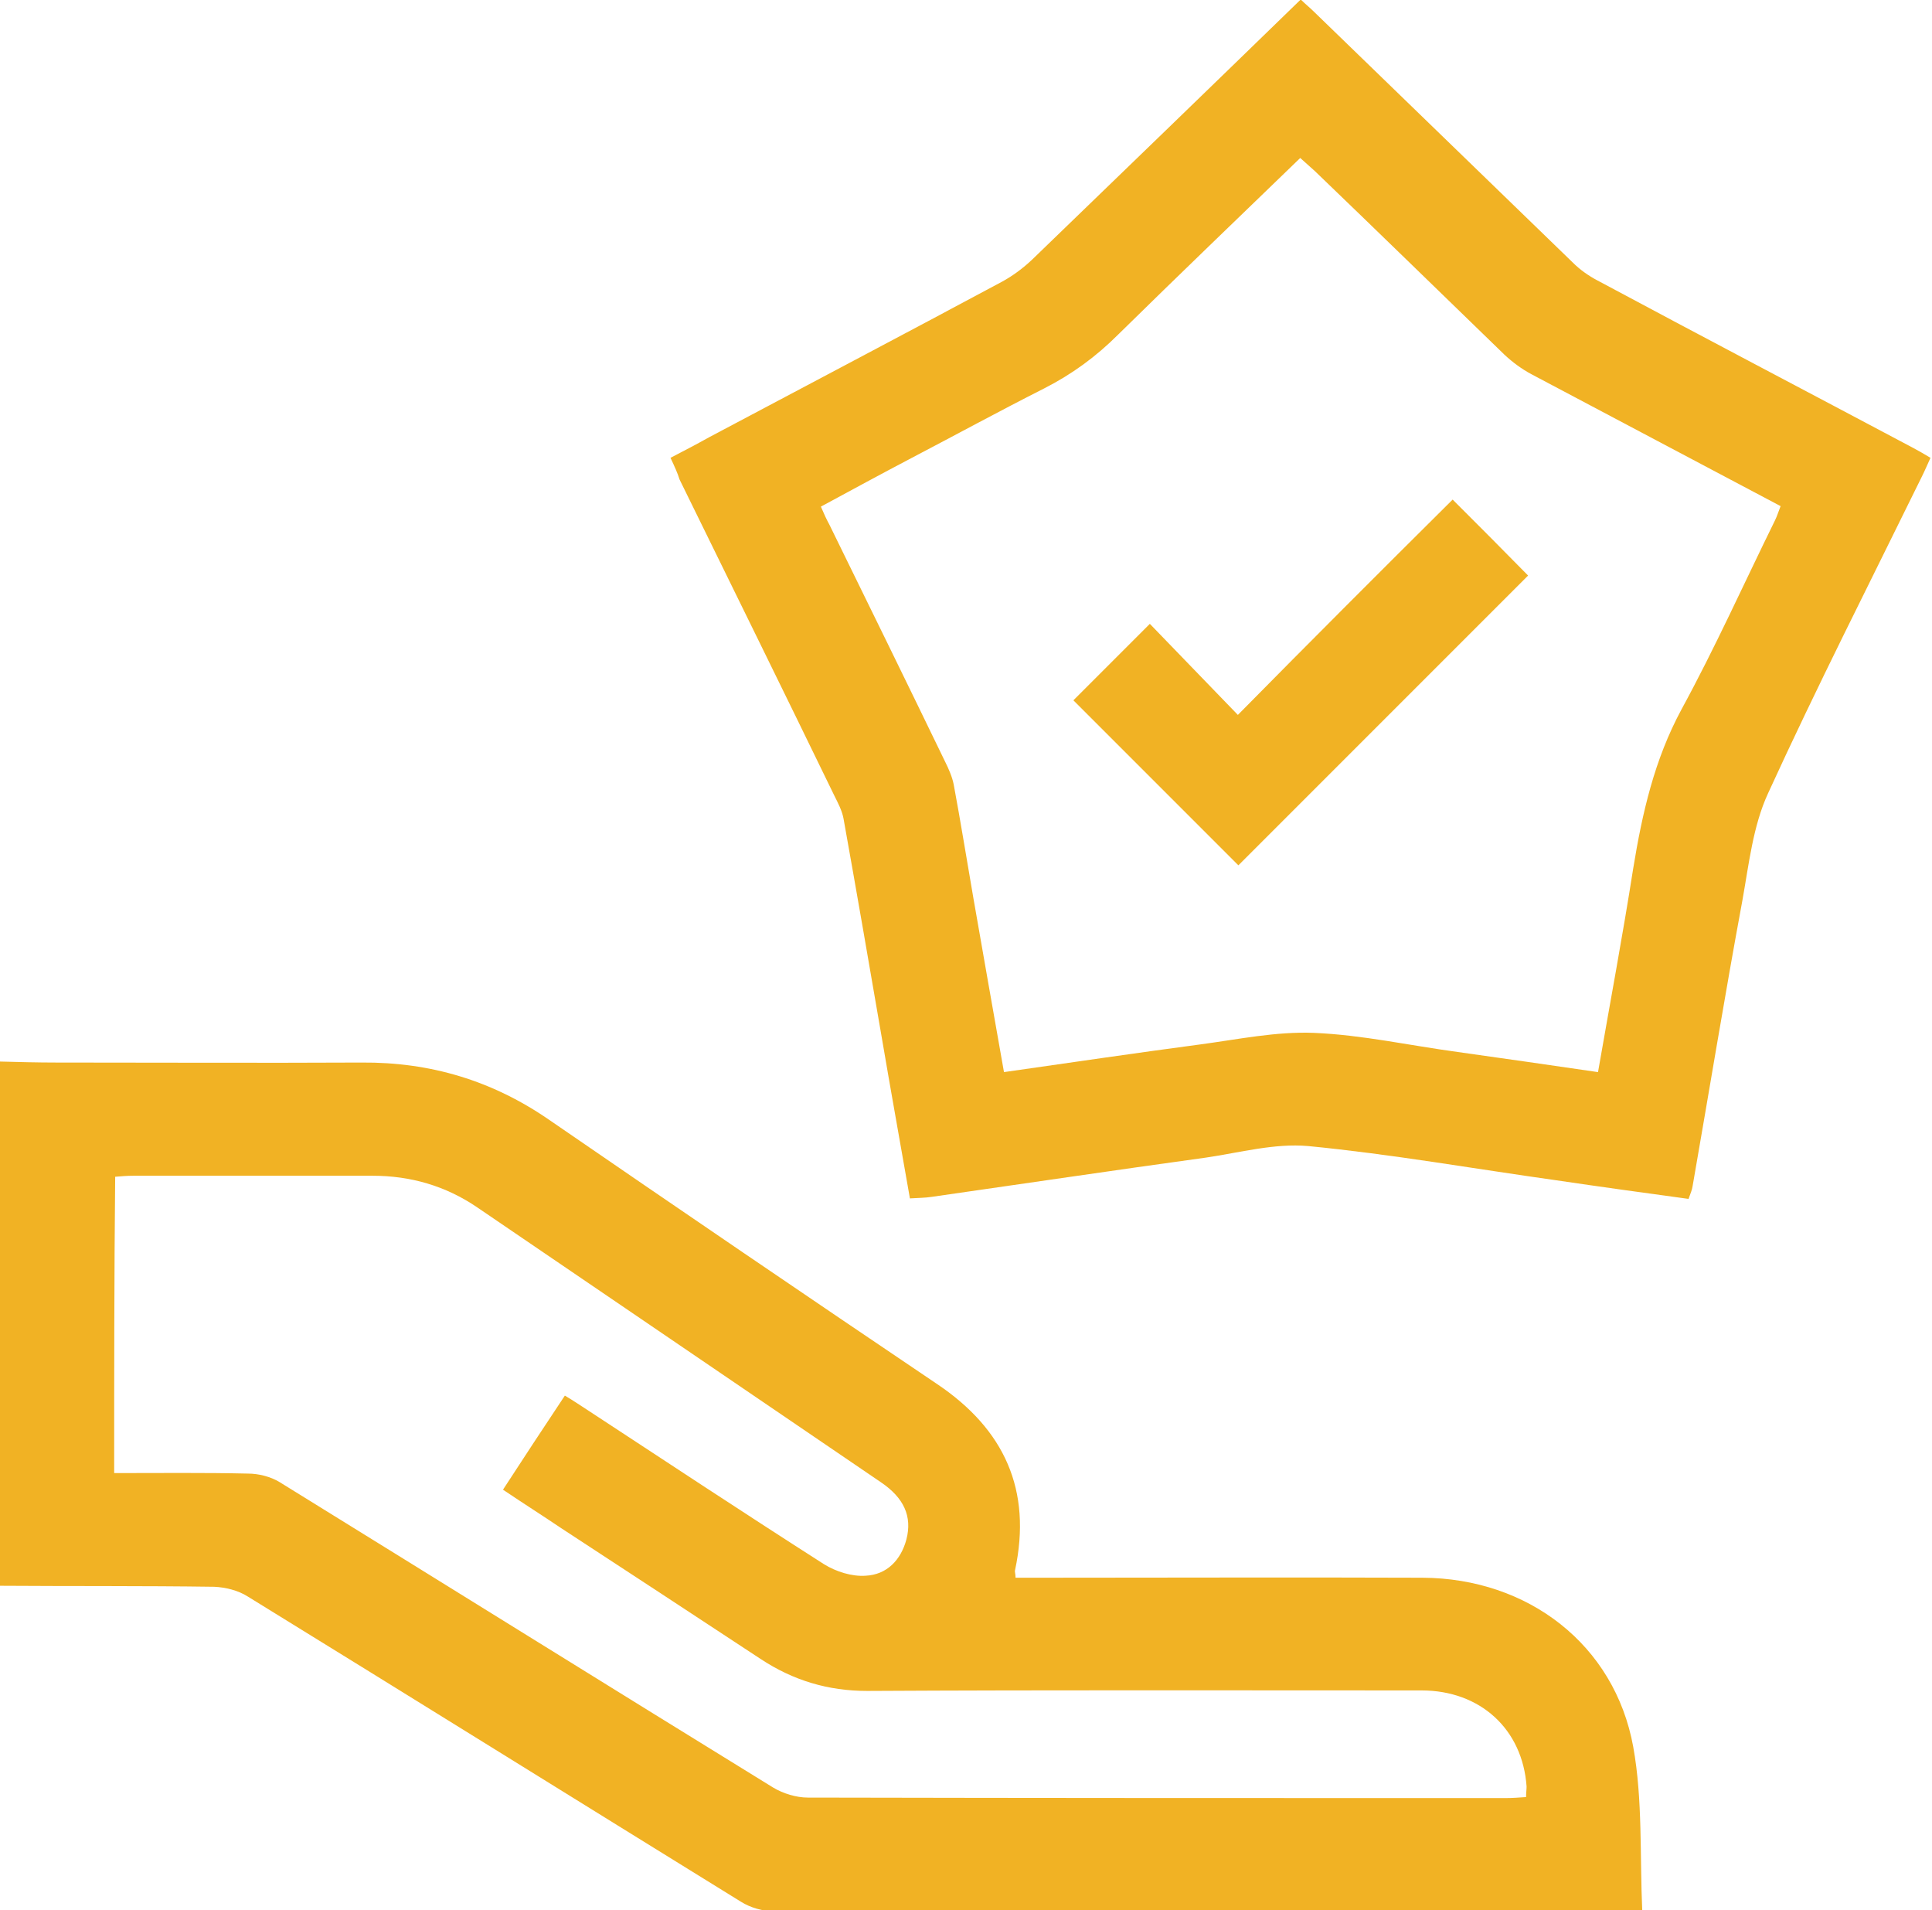 <?xml version="1.0" encoding="utf-8"?>
<!-- Generator: Adobe Illustrator 21.0.0, SVG Export Plug-In . SVG Version: 6.00 Build 0)  -->
<svg version="1.1" id="Layer_1" xmlns="http://www.w3.org/2000/svg" xmlns:xlink="http://www.w3.org/1999/xlink" x="0px" y="0px"
	 viewBox="0 0 384.1 379.7" style="enable-background:new 0 0 384.1 379.7;" xml:space="preserve">
<style type="text/css">
	.st0{fill:#F1B224;}
</style>
<g>
	<path class="st0" d="M0,211c3.7,0.1,7.5,0.2,11.2,0.2c20.2,0,40.5,0.1,60.7,0c13.7-0.1,26,3.6,37.3,11.4
		c25.6,17.6,51.3,35.1,77.1,52.5c13.4,9,18.9,21.1,15.5,37c-0.1,0.3,0.1,0.7,0.1,1.5c1.5,0,2.9,0,4.4,0c25.5,0,51-0.1,76.5,0
		c21,0.1,38.2,13.3,41.9,33.6c1.9,10.5,1.3,21.5,1.8,32.8c-2.3,0-3.6,0-5,0c-55.9,0-111.7,0-167.6-0.1c-2.2,0-4.7-0.7-6.6-1.9
		c-32.7-20.2-65.3-40.5-98.1-60.7c-1.9-1.2-4.4-1.8-6.6-1.9c-14.2-0.2-28.5-0.1-42.7-0.2C0,280.5,0,245.7,0,211z M22.7,292.8
		c9.1,0,17.9-0.1,26.6,0.1c2.1,0,4.5,0.6,6.3,1.7c32.7,20.2,65.3,40.5,98.1,60.7c2,1.2,4.6,2,6.9,2c46.2,0.1,92.5,0.1,138.7,0.1
		c1.3,0,2.7-0.1,4.1-0.2c0-0.9,0.1-1.5,0.1-2.1c-0.8-11.4-9.2-19.1-20.9-19.1c-36.7,0-73.5-0.1-110.2,0.1c-7.8,0-14.7-2.1-21.1-6.3
		c-13.2-8.7-26.5-17.4-39.8-26.1c-3.7-2.5-7.5-4.9-11.5-7.6c4.1-6.3,8.1-12.4,12.3-18.7c1.7,1,3,1.9,4.4,2.8
		c15.7,10.3,31.3,20.6,47.1,30.7c2.4,1.5,5.6,2.5,8.3,2.3c4.2-0.2,7-3.1,8.1-7.2c1.2-4.6-0.5-8.3-5.1-11.4
		c-26.7-18.2-53.5-36.4-80.2-54.6c-6.3-4.3-13.3-6.3-20.8-6.3c-15.9,0-31.7,0-47.6,0c-1.2,0-2.4,0.1-3.6,0.2
		C22.7,253.7,22.7,273,22.7,292.8z"/>
	<path class="st0" d="M133.3,91c2.7-1.4,5.2-2.7,7.7-4.1c19.4-10.3,38.8-20.5,58.2-30.9c2.2-1.2,4.2-2.7,6-4.4
		c17.7-17.1,35.4-34.2,53.4-51.7c0.9,0.9,1.8,1.6,2.7,2.5c17.1,16.6,34.3,33.2,51.4,49.8c1.4,1.4,3.1,2.6,4.8,3.5
		c20.9,11.2,41.9,22.2,62.8,33.3c1.1,0.6,2.2,1.2,3.5,2c-0.6,1.3-1.1,2.5-1.7,3.7c-10.3,21-20.9,41.8-30.6,63
		c-3,6.5-3.8,14.1-5.1,21.3c-3.5,18.9-6.6,37.9-9.9,56.8c-0.1,0.7-0.4,1.4-0.8,2.5c-8.8-1.2-17.5-2.4-26.3-3.7
		c-16.4-2.3-32.8-5.2-49.3-6.8c-6.7-0.6-13.6,1.3-20.4,2.3c-18.2,2.5-36.3,5.2-54.5,7.8c-1.3,0.2-2.7,0.2-4.3,0.3
		c-1.9-10.9-3.8-21.4-5.6-32c-2.5-14.5-5-29-7.6-43.5c-0.3-1.6-1.1-3.1-1.8-4.5c-10.2-21-20.5-41.9-30.8-62.9
		C134.7,94,134.1,92.7,133.3,91z M199.6,213.1c13.3-1.9,26.2-3.8,39-5.5c7.5-1,15.1-2.6,22.6-2.3c9.6,0.4,19,2.5,28.6,3.8
		c9.2,1.3,18.4,2.6,27.9,4c2.4-13.8,4.9-27.1,7-40.5c1.8-11,4.2-21.6,9.6-31.6c6.7-12.3,12.4-25,18.6-37.6c0.4-0.8,0.7-1.8,1.1-2.8
		c-16.6-8.8-33.1-17.5-49.5-26.2c-1.9-1-3.8-2.4-5.4-3.9C286.5,58.3,274,46.1,261.4,34c-0.9-0.8-1.8-1.6-2.9-2.6
		c-12.2,11.8-24.3,23.4-36.2,35.1c-4.4,4.4-9.2,7.9-14.7,10.7c-8.9,4.5-17.7,9.3-26.5,13.9c-5.9,3.1-11.8,6.3-17.9,9.6
		c0.6,1.4,1.1,2.5,1.7,3.6c7.7,15.7,15.4,31.4,23,47.1c0.7,1.4,1.4,3,1.7,4.5c1.4,7.5,2.6,15,3.9,22.5
		C195.5,189.8,197.5,201.3,199.6,213.1z"/>
	<path class="st0" d="M288.8,99.3c5.2,5.2,10.3,10.3,15,15.1c-19.1,19.1-38.5,38.5-57.6,57.6c-10.6-10.6-21.8-21.8-32.8-32.8
		c4.7-4.7,9.8-9.8,15.2-15.2c5.6,5.8,11.4,11.8,17.5,18.1C260.7,127.3,274.8,113.2,288.8,99.3z"/>
</g>
</svg>
